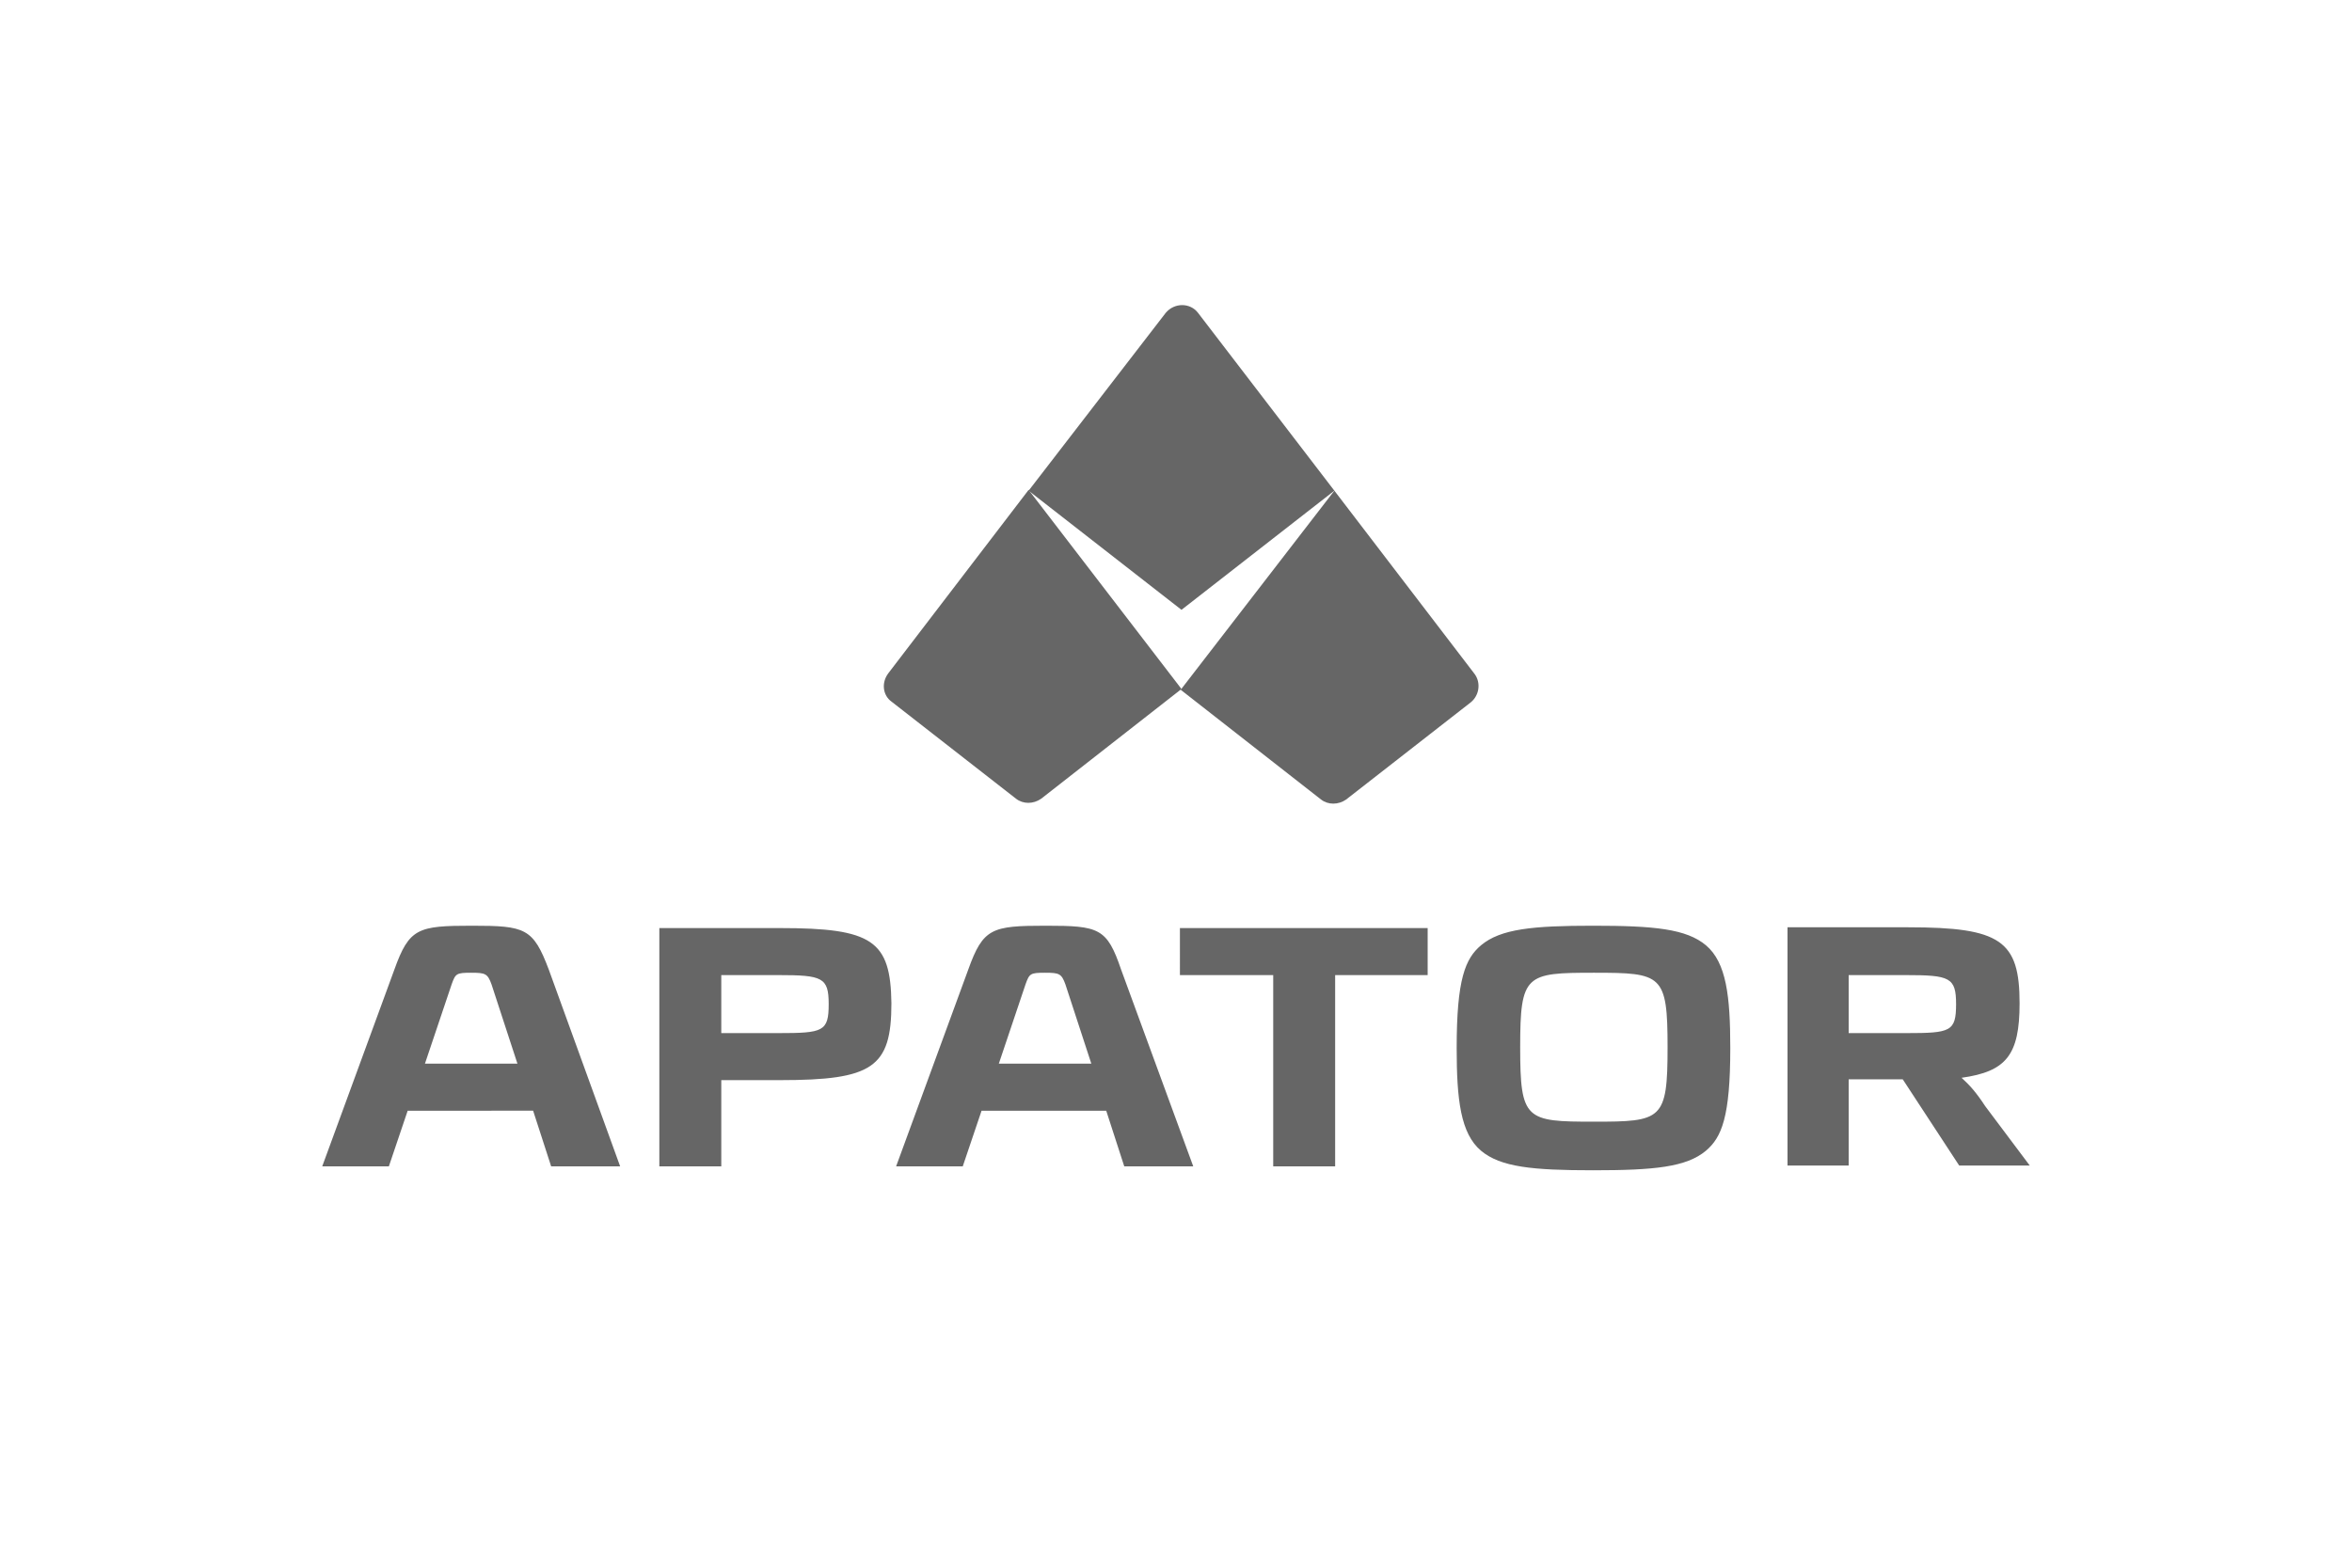 <?xml version="1.0" encoding="utf-8"?>
<!-- Generator: Adobe Illustrator 22.1.0, SVG Export Plug-In . SVG Version: 6.00 Build 0)  -->
<svg version="1.0" id="Warstwa_1" xmlns="http://www.w3.org/2000/svg" xmlns:xlink="http://www.w3.org/1999/xlink" x="0px" y="0px"
	 viewBox="0 0 300 200" style="enable-background:new 0 0 300 200;" xml:space="preserve">
<style type="text/css">
	.st0{fill:#E53027;}
	.st1{fill:#0094AA;}
	.st2{fill-rule:evenodd;clip-rule:evenodd;fill:#FFDF46;}
	.st3{fill-rule:evenodd;clip-rule:evenodd;fill:#1D1D1B;}
	.st4{fill-rule:evenodd;clip-rule:evenodd;fill:#E85023;}
	.st5{fill:#1D1D1B;}
	.st6{fill:#1AA6DF;}
	.st7{fill-rule:evenodd;clip-rule:evenodd;fill:#FFFFFF;}
	.st8{clip-path:url(#SVGID_2_);fill:url(#SVGID_3_);}
	.st9{fill:#1B1C20;}
	.st10{clip-path:url(#SVGID_5_);fill:url(#SVGID_6_);}
	.st11{clip-path:url(#SVGID_8_);fill:url(#SVGID_9_);}
	.st12{clip-path:url(#SVGID_11_);fill:url(#SVGID_12_);}
	.st13{clip-path:url(#SVGID_14_);fill:url(#SVGID_15_);}
	.st14{clip-path:url(#SVGID_17_);fill:url(#SVGID_18_);}
	.st15{clip-path:url(#SVGID_20_);fill:url(#SVGID_21_);}
	.st16{clip-path:url(#SVGID_23_);fill:url(#SVGID_24_);}
	.st17{clip-path:url(#SVGID_26_);fill:url(#SVGID_27_);}
	.st18{clip-path:url(#SVGID_29_);fill:url(#SVGID_30_);}
	.st19{clip-path:url(#SVGID_32_);fill:url(#SVGID_33_);}
	.st20{clip-path:url(#SVGID_35_);fill:url(#SVGID_36_);}
	.st21{clip-path:url(#SVGID_38_);fill:url(#SVGID_39_);}
	.st22{clip-path:url(#SVGID_41_);fill:url(#SVGID_42_);}
	.st23{clip-path:url(#SVGID_44_);}
	.st24{clip-path:url(#SVGID_48_);}
	.st25{fill-rule:evenodd;clip-rule:evenodd;fill:#ED1C24;}
	.st26{fill:none;stroke:#ED1C24;stroke-width:1.864;}
	.st27{fill:none;stroke:#1D1D1B;stroke-width:1.1;stroke-linejoin:round;}
	.st28{fill-rule:evenodd;clip-rule:evenodd;fill:#003388;}
	.st29{fill:none;stroke:#DADADA;stroke-width:1.887;stroke-miterlimit:2.414;}
	.st30{fill-rule:evenodd;clip-rule:evenodd;fill:#EDEDED;}
	.st31{fill-rule:evenodd;clip-rule:evenodd;fill:#DADADA;}
	.st32{fill-rule:evenodd;clip-rule:evenodd;fill:#E30613;stroke:#FFFFFF;stroke-width:0.216;stroke-miterlimit:2.414;}
	.st33{fill-rule:evenodd;clip-rule:evenodd;fill:#0080C8;}
	.st34{fill:#231F20;}
	.st35{fill-rule:evenodd;clip-rule:evenodd;fill:#231F20;}
	.st36{fill-rule:evenodd;clip-rule:evenodd;fill:#E91F3A;}
	.st37{fill-rule:evenodd;clip-rule:evenodd;fill:#FFCB04;}
	.st38{fill-rule:evenodd;clip-rule:evenodd;fill:#FDFAF6;}
	.st39{fill:#003057;}
	.st40{fill:url(#SVGID_51_);}
	.st41{fill:url(#SVGID_52_);}
	.st42{fill:url(#SVGID_53_);}
	.st43{fill:url(#SVGID_54_);}
	.st44{fill:url(#SVGID_55_);}
	.st45{fill:url(#SVGID_56_);}
	.st46{fill:url(#SVGID_57_);}
	.st47{fill:url(#SVGID_58_);}
	.st48{fill:url(#SVGID_59_);}
	.st49{fill:url(#SVGID_60_);}
	.st50{fill:url(#SVGID_61_);}
	.st51{fill:url(#SVGID_62_);}
	.st52{fill:url(#SVGID_63_);}
	.st53{fill:url(#SVGID_64_);}
	.st54{fill:url(#SVGID_65_);}
	.st55{fill:url(#SVGID_66_);}
	.st56{fill:url(#SVGID_67_);}
	.st57{fill:url(#SVGID_68_);}
	.st58{fill:url(#SVGID_69_);}
	.st59{fill:url(#SVGID_70_);}
	.st60{fill:url(#SVGID_71_);}
	.st61{fill:url(#SVGID_72_);}
	.st62{fill:url(#SVGID_73_);}
	.st63{fill:url(#SVGID_74_);}
	.st64{fill:url(#SVGID_75_);}
	.st65{fill:url(#SVGID_76_);}
	.st66{fill:url(#SVGID_77_);}
	.st67{fill:url(#SVGID_78_);}
	.st68{fill:url(#SVGID_79_);}
	.st69{fill:url(#SVGID_80_);}
	.st70{fill:url(#SVGID_81_);}
	.st71{fill:url(#SVGID_82_);}
	.st72{fill:url(#SVGID_83_);}
	.st73{fill:url(#SVGID_84_);}
	.st74{fill:url(#SVGID_85_);}
	.st75{fill:url(#SVGID_86_);}
	.st76{fill:url(#SVGID_87_);}
	.st77{fill:url(#SVGID_88_);}
	.st78{fill:url(#SVGID_89_);}
	.st79{fill:url(#SVGID_90_);}
	.st80{fill:url(#SVGID_91_);}
	.st81{fill:url(#SVGID_92_);}
	.st82{fill:url(#SVGID_93_);}
	.st83{fill:url(#SVGID_94_);}
	.st84{fill:url(#SVGID_95_);}
	.st85{fill:url(#SVGID_96_);}
	.st86{fill:url(#SVGID_97_);}
	.st87{fill:url(#SVGID_98_);}
	.st88{fill:url(#SVGID_99_);}
	.st89{fill:url(#SVGID_100_);}
	.st90{fill:url(#SVGID_101_);}
	.st91{fill:url(#SVGID_102_);}
	.st92{fill:url(#SVGID_103_);}
	.st93{fill:url(#SVGID_104_);}
	.st94{fill:url(#SVGID_105_);}
	.st95{fill:url(#SVGID_106_);}
	.st96{fill:url(#SVGID_107_);}
	.st97{fill:url(#SVGID_108_);}
	.st98{fill:url(#SVGID_109_);}
	.st99{fill:url(#SVGID_110_);}
	.st100{fill:url(#SVGID_111_);}
	.st101{fill:url(#SVGID_112_);}
	.st102{fill:url(#SVGID_113_);}
	.st103{fill:url(#SVGID_114_);}
	.st104{fill:url(#SVGID_115_);}
	.st105{fill:url(#SVGID_116_);}
	.st106{fill:url(#SVGID_117_);}
	.st107{fill:url(#SVGID_118_);}
	.st108{fill:url(#SVGID_119_);}
	.st109{fill:url(#SVGID_120_);}
	.st110{fill:url(#SVGID_121_);}
	.st111{fill:url(#SVGID_122_);}
	.st112{fill:url(#SVGID_123_);}
	.st113{fill:url(#SVGID_124_);}
	.st114{fill:url(#SVGID_125_);}
	.st115{fill:url(#SVGID_126_);}
	.st116{fill:url(#SVGID_127_);}
	.st117{fill:url(#SVGID_128_);}
	.st118{fill:url(#SVGID_129_);}
	.st119{fill:url(#SVGID_130_);}
	.st120{fill:url(#SVGID_131_);}
	.st121{fill:url(#SVGID_132_);}
	.st122{fill:#640036;}
	.st123{fill:#BED63A;}
	.st124{fill:#A6A8AB;}
	.st125{fill-rule:evenodd;clip-rule:evenodd;fill:#666666;}
	.st126{fill:#666666;}
	.st127{clip-path:url(#SVGID_134_);fill:#666666;}
	.st128{clip-path:url(#SVGID_136_);fill:#666666;}
	.st129{clip-path:url(#SVGID_138_);fill:#666666;}
	.st130{fill:#00953B;}
	.st131{fill:#676767;}
</style>
<g>
	<path class="st125" d="M131.2,62.6l19.5,15.2l19.5-15.2l-17.4-22.7c-1-1.3-3-1.3-4.1,0L131.2,62.6z"/>
	<path class="st125" d="M113.7,89.5l15.9,12.4c0.9,0.7,2.2,0.7,3.2,0l17.9-14l-19.5-25.4l-17.9,23.4
		C112.4,87.1,112.6,88.7,113.7,89.5z"/>
	<path class="st125" d="M150.6,88l17.9,14c0.9,0.7,2.2,0.7,3.2,0l15.9-12.4c1.1-0.9,1.3-2.5,0.5-3.6l-17.9-23.4L150.6,88z"/>
	<path class="st126" d="M60.2,118.1c-6.9,0-8,0.3-9.9,5.6l-9.2,25.1h8.5l2.4-7.1H68l2.3,7.1h8.8L70,123.7
		C68,118.4,67,118.1,60.2,118.1z M54.2,135.7l3.4-10.1c0.5-1.4,0.6-1.5,2.5-1.5c1.8,0,2.1,0.1,2.6,1.5l3.3,10.1H54.2z M99.5,118.4
		H84.1v30.4H92v-11h7.5c11.8,0,14.2-1.6,14.2-9.8C113.6,120,111.3,118.4,99.5,118.4z M99.3,131.8H92v-7.4h7.3c5.6,0,6.4,0.3,6.4,3.7
		C105.7,131.6,105,131.8,99.3,131.8z M133.4,118.1c-6.9,0-8,0.3-9.9,5.6l-9.2,25.1h8.5l2.4-7.1h15.9l2.3,7.1h8.8l-9.2-25.1
		C141.2,118.4,140.2,118.1,133.4,118.1z M127.4,135.7l3.4-10.1c0.5-1.4,0.6-1.5,2.5-1.5c1.8,0,2.1,0.1,2.6,1.5l3.3,10.1H127.4z
		 M150.6,124.4h11.8v24.4h7.9v-24.4h11.8v-6h-31.6V124.4z M203.2,118.1c-7.7,0-11.8,0.4-14.3,2.5c-2,1.7-3.1,4.3-3.1,13.1
		c0,6.6,0.5,10.9,3.1,13.1c2.5,2.1,6.6,2.5,14.3,2.5c7.8,0,11.9-0.4,14.4-2.5c2-1.7,3.1-4.3,3.1-13.1c0-6.6-0.5-10.9-3.1-13.1
		C215.1,118.5,211,118.1,203.2,118.1z M203.3,143.1c-8.7,0-9.4-0.2-9.4-9.5s0.7-9.5,9.4-9.5c8.7,0,9.4,0.2,9.4,9.5
		S212,143.1,203.3,143.1z M253.2,141.1c-1.1-1.7-2-2.7-3-3.6c5.7-0.8,7.4-2.9,7.4-9.5c0-8-2.4-9.7-14.2-9.7H228v30.4h7.8v-11h6.9
		l7.2,11h9L253.2,141.1z M243.2,131.8h-7.4v-7.4h7.3c5.6,0,6.4,0.3,6.4,3.7C249.5,131.6,248.8,131.8,243.2,131.8z"/>
</g>
</svg>
